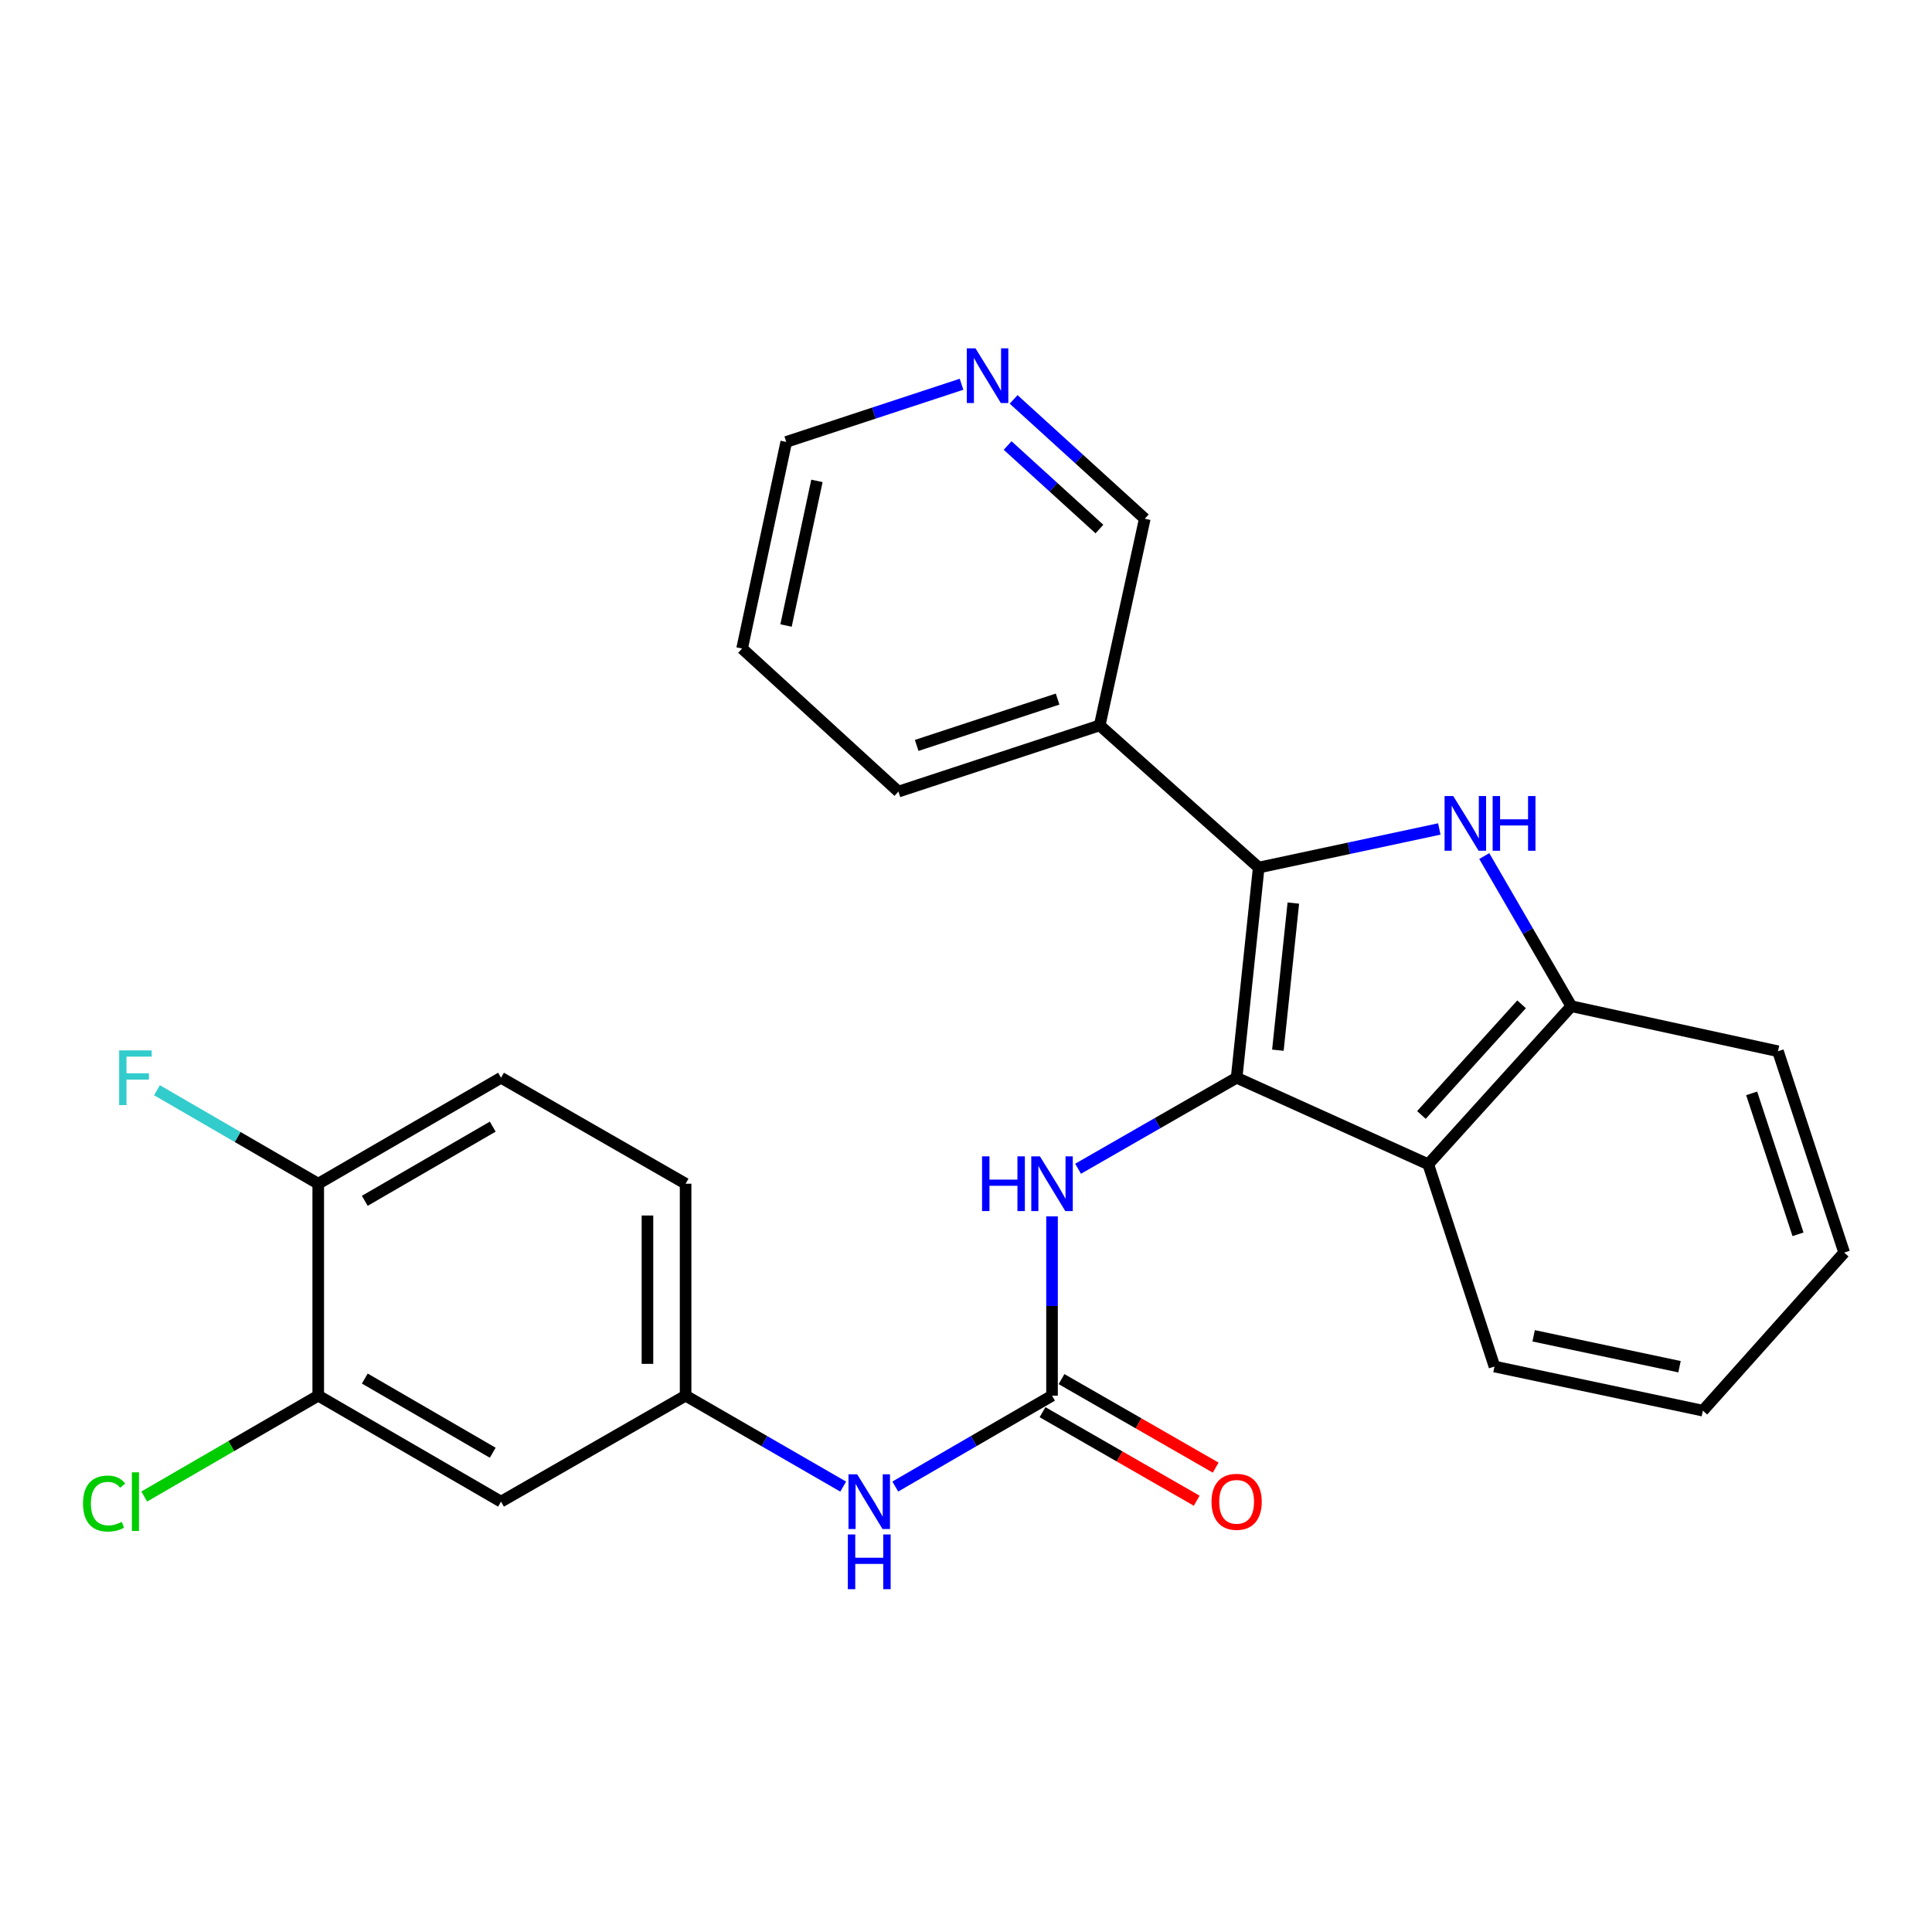 <?xml version='1.0' encoding='iso-8859-1'?>
<svg version='1.1' baseProfile='full'
              xmlns='http://www.w3.org/2000/svg'
                      xmlns:rdkit='http://www.rdkit.org/xml'
                      xmlns:xlink='http://www.w3.org/1999/xlink'
                  xml:space='preserve'
width='1000px' height='1000px' viewBox='0 0 1000 1000'>
<!-- END OF HEADER -->
<rect style='opacity:1.0;fill:#FFFFFF;stroke:none' width='1000' height='1000' x='0' y='0'> </rect>
<path class='bond-0' d='M 640.076,557.836 L 651.507,449.045' style='fill:none;fill-rule:evenodd;stroke:#000000;stroke-width:6px;stroke-linecap:butt;stroke-linejoin:miter;stroke-opacity:1' />
<path class='bond-0' d='M 661.429,543.581 L 669.431,467.427' style='fill:none;fill-rule:evenodd;stroke:#000000;stroke-width:6px;stroke-linecap:butt;stroke-linejoin:miter;stroke-opacity:1' />
<path class='bond-2' d='M 640.076,557.836 L 739.257,602.627' style='fill:none;fill-rule:evenodd;stroke:#000000;stroke-width:6px;stroke-linecap:butt;stroke-linejoin:miter;stroke-opacity:1' />
<path class='bond-5' d='M 640.076,557.836 L 599.049,581.388' style='fill:none;fill-rule:evenodd;stroke:#000000;stroke-width:6px;stroke-linecap:butt;stroke-linejoin:miter;stroke-opacity:1' />
<path class='bond-5' d='M 599.049,581.388 L 558.021,604.94' style='fill:none;fill-rule:evenodd;stroke:#0000FF;stroke-width:6px;stroke-linecap:butt;stroke-linejoin:miter;stroke-opacity:1' />
<path class='bond-1' d='M 651.507,449.045 L 698.244,439.06' style='fill:none;fill-rule:evenodd;stroke:#000000;stroke-width:6px;stroke-linecap:butt;stroke-linejoin:miter;stroke-opacity:1' />
<path class='bond-1' d='M 698.244,439.06 L 744.981,429.074' style='fill:none;fill-rule:evenodd;stroke:#0000FF;stroke-width:6px;stroke-linecap:butt;stroke-linejoin:miter;stroke-opacity:1' />
<path class='bond-6' d='M 651.507,449.045 L 569.209,375.458' style='fill:none;fill-rule:evenodd;stroke:#000000;stroke-width:6px;stroke-linecap:butt;stroke-linejoin:miter;stroke-opacity:1' />
<path class='bond-26' d='M 768.251,443.089 L 790.783,481.95' style='fill:none;fill-rule:evenodd;stroke:#0000FF;stroke-width:6px;stroke-linecap:butt;stroke-linejoin:miter;stroke-opacity:1' />
<path class='bond-26' d='M 790.783,481.95 L 813.316,520.812' style='fill:none;fill-rule:evenodd;stroke:#000000;stroke-width:6px;stroke-linecap:butt;stroke-linejoin:miter;stroke-opacity:1' />
<path class='bond-4' d='M 739.257,602.627 L 813.316,520.812' style='fill:none;fill-rule:evenodd;stroke:#000000;stroke-width:6px;stroke-linecap:butt;stroke-linejoin:miter;stroke-opacity:1' />
<path class='bond-4' d='M 735.727,577.103 L 787.568,519.833' style='fill:none;fill-rule:evenodd;stroke:#000000;stroke-width:6px;stroke-linecap:butt;stroke-linejoin:miter;stroke-opacity:1' />
<path class='bond-19' d='M 739.257,602.627 L 773.539,707.304' style='fill:none;fill-rule:evenodd;stroke:#000000;stroke-width:6px;stroke-linecap:butt;stroke-linejoin:miter;stroke-opacity:1' />
<path class='bond-3' d='M 544.527,722.388 L 544.527,675.988' style='fill:none;fill-rule:evenodd;stroke:#000000;stroke-width:6px;stroke-linecap:butt;stroke-linejoin:miter;stroke-opacity:1' />
<path class='bond-3' d='M 544.527,675.988 L 544.527,629.589' style='fill:none;fill-rule:evenodd;stroke:#0000FF;stroke-width:6px;stroke-linecap:butt;stroke-linejoin:miter;stroke-opacity:1' />
<path class='bond-7' d='M 544.527,722.388 L 503.961,745.912' style='fill:none;fill-rule:evenodd;stroke:#000000;stroke-width:6px;stroke-linecap:butt;stroke-linejoin:miter;stroke-opacity:1' />
<path class='bond-7' d='M 503.961,745.912 L 463.395,769.436' style='fill:none;fill-rule:evenodd;stroke:#0000FF;stroke-width:6px;stroke-linecap:butt;stroke-linejoin:miter;stroke-opacity:1' />
<path class='bond-12' d='M 539.611,730.95 L 579.508,753.858' style='fill:none;fill-rule:evenodd;stroke:#000000;stroke-width:6px;stroke-linecap:butt;stroke-linejoin:miter;stroke-opacity:1' />
<path class='bond-12' d='M 579.508,753.858 L 619.406,776.766' style='fill:none;fill-rule:evenodd;stroke:#FF0000;stroke-width:6px;stroke-linecap:butt;stroke-linejoin:miter;stroke-opacity:1' />
<path class='bond-12' d='M 549.443,713.825 L 589.34,736.733' style='fill:none;fill-rule:evenodd;stroke:#000000;stroke-width:6px;stroke-linecap:butt;stroke-linejoin:miter;stroke-opacity:1' />
<path class='bond-12' d='M 589.34,736.733 L 629.238,759.641' style='fill:none;fill-rule:evenodd;stroke:#FF0000;stroke-width:6px;stroke-linecap:butt;stroke-linejoin:miter;stroke-opacity:1' />
<path class='bond-20' d='M 813.316,520.812 L 920.275,544.123' style='fill:none;fill-rule:evenodd;stroke:#000000;stroke-width:6px;stroke-linecap:butt;stroke-linejoin:miter;stroke-opacity:1' />
<path class='bond-18' d='M 569.209,375.458 L 592.532,268.499' style='fill:none;fill-rule:evenodd;stroke:#000000;stroke-width:6px;stroke-linecap:butt;stroke-linejoin:miter;stroke-opacity:1' />
<path class='bond-21' d='M 569.209,375.458 L 465.015,409.729' style='fill:none;fill-rule:evenodd;stroke:#000000;stroke-width:6px;stroke-linecap:butt;stroke-linejoin:miter;stroke-opacity:1' />
<path class='bond-21' d='M 547.411,361.841 L 474.475,385.83' style='fill:none;fill-rule:evenodd;stroke:#000000;stroke-width:6px;stroke-linecap:butt;stroke-linejoin:miter;stroke-opacity:1' />
<path class='bond-10' d='M 436.437,769.467 L 395.651,745.927' style='fill:none;fill-rule:evenodd;stroke:#0000FF;stroke-width:6px;stroke-linecap:butt;stroke-linejoin:miter;stroke-opacity:1' />
<path class='bond-10' d='M 395.651,745.927 L 354.864,722.388' style='fill:none;fill-rule:evenodd;stroke:#000000;stroke-width:6px;stroke-linecap:butt;stroke-linejoin:miter;stroke-opacity:1' />
<path class='bond-8' d='M 164.72,722.388 L 259.326,777.249' style='fill:none;fill-rule:evenodd;stroke:#000000;stroke-width:6px;stroke-linecap:butt;stroke-linejoin:miter;stroke-opacity:1' />
<path class='bond-8' d='M 188.816,713.535 L 255.041,751.938' style='fill:none;fill-rule:evenodd;stroke:#000000;stroke-width:6px;stroke-linecap:butt;stroke-linejoin:miter;stroke-opacity:1' />
<path class='bond-15' d='M 164.72,722.388 L 119.693,748.492' style='fill:none;fill-rule:evenodd;stroke:#000000;stroke-width:6px;stroke-linecap:butt;stroke-linejoin:miter;stroke-opacity:1' />
<path class='bond-15' d='M 119.693,748.492 L 74.666,774.597' style='fill:none;fill-rule:evenodd;stroke:#00CC00;stroke-width:6px;stroke-linecap:butt;stroke-linejoin:miter;stroke-opacity:1' />
<path class='bond-29' d='M 164.72,722.388 L 164.72,612.687' style='fill:none;fill-rule:evenodd;stroke:#000000;stroke-width:6px;stroke-linecap:butt;stroke-linejoin:miter;stroke-opacity:1' />
<path class='bond-9' d='M 259.326,777.249 L 354.864,722.388' style='fill:none;fill-rule:evenodd;stroke:#000000;stroke-width:6px;stroke-linecap:butt;stroke-linejoin:miter;stroke-opacity:1' />
<path class='bond-16' d='M 354.864,722.388 L 354.864,612.687' style='fill:none;fill-rule:evenodd;stroke:#000000;stroke-width:6px;stroke-linecap:butt;stroke-linejoin:miter;stroke-opacity:1' />
<path class='bond-16' d='M 335.118,705.932 L 335.118,629.142' style='fill:none;fill-rule:evenodd;stroke:#000000;stroke-width:6px;stroke-linecap:butt;stroke-linejoin:miter;stroke-opacity:1' />
<path class='bond-11' d='M 164.72,612.687 L 259.326,557.836' style='fill:none;fill-rule:evenodd;stroke:#000000;stroke-width:6px;stroke-linecap:butt;stroke-linejoin:miter;stroke-opacity:1' />
<path class='bond-11' d='M 188.815,621.542 L 255.039,583.146' style='fill:none;fill-rule:evenodd;stroke:#000000;stroke-width:6px;stroke-linecap:butt;stroke-linejoin:miter;stroke-opacity:1' />
<path class='bond-17' d='M 164.72,612.687 L 122.983,588.494' style='fill:none;fill-rule:evenodd;stroke:#000000;stroke-width:6px;stroke-linecap:butt;stroke-linejoin:miter;stroke-opacity:1' />
<path class='bond-17' d='M 122.983,588.494 L 81.246,564.302' style='fill:none;fill-rule:evenodd;stroke:#33CCCC;stroke-width:6px;stroke-linecap:butt;stroke-linejoin:miter;stroke-opacity:1' />
<path class='bond-13' d='M 524.657,206.728 L 558.594,237.614' style='fill:none;fill-rule:evenodd;stroke:#0000FF;stroke-width:6px;stroke-linecap:butt;stroke-linejoin:miter;stroke-opacity:1' />
<path class='bond-13' d='M 558.594,237.614 L 592.532,268.499' style='fill:none;fill-rule:evenodd;stroke:#000000;stroke-width:6px;stroke-linecap:butt;stroke-linejoin:miter;stroke-opacity:1' />
<path class='bond-13' d='M 521.548,230.598 L 545.304,252.218' style='fill:none;fill-rule:evenodd;stroke:#0000FF;stroke-width:6px;stroke-linecap:butt;stroke-linejoin:miter;stroke-opacity:1' />
<path class='bond-13' d='M 545.304,252.218 L 569.06,273.838' style='fill:none;fill-rule:evenodd;stroke:#000000;stroke-width:6px;stroke-linecap:butt;stroke-linejoin:miter;stroke-opacity:1' />
<path class='bond-28' d='M 497.684,198.888 L 452.323,213.816' style='fill:none;fill-rule:evenodd;stroke:#0000FF;stroke-width:6px;stroke-linecap:butt;stroke-linejoin:miter;stroke-opacity:1' />
<path class='bond-28' d='M 452.323,213.816 L 406.962,228.744' style='fill:none;fill-rule:evenodd;stroke:#000000;stroke-width:6px;stroke-linecap:butt;stroke-linejoin:miter;stroke-opacity:1' />
<path class='bond-14' d='M 259.326,557.836 L 354.864,612.687' style='fill:none;fill-rule:evenodd;stroke:#000000;stroke-width:6px;stroke-linecap:butt;stroke-linejoin:miter;stroke-opacity:1' />
<path class='bond-24' d='M 773.539,707.304 L 881.408,730.154' style='fill:none;fill-rule:evenodd;stroke:#000000;stroke-width:6px;stroke-linecap:butt;stroke-linejoin:miter;stroke-opacity:1' />
<path class='bond-24' d='M 793.811,691.414 L 869.32,707.409' style='fill:none;fill-rule:evenodd;stroke:#000000;stroke-width:6px;stroke-linecap:butt;stroke-linejoin:miter;stroke-opacity:1' />
<path class='bond-27' d='M 920.275,544.123 L 954.545,648.339' style='fill:none;fill-rule:evenodd;stroke:#000000;stroke-width:6px;stroke-linecap:butt;stroke-linejoin:miter;stroke-opacity:1' />
<path class='bond-27' d='M 906.657,565.924 L 930.647,638.875' style='fill:none;fill-rule:evenodd;stroke:#000000;stroke-width:6px;stroke-linecap:butt;stroke-linejoin:miter;stroke-opacity:1' />
<path class='bond-23' d='M 465.015,409.729 L 384.111,335.68' style='fill:none;fill-rule:evenodd;stroke:#000000;stroke-width:6px;stroke-linecap:butt;stroke-linejoin:miter;stroke-opacity:1' />
<path class='bond-22' d='M 406.962,228.744 L 384.111,335.68' style='fill:none;fill-rule:evenodd;stroke:#000000;stroke-width:6px;stroke-linecap:butt;stroke-linejoin:miter;stroke-opacity:1' />
<path class='bond-22' d='M 422.844,248.911 L 406.849,323.766' style='fill:none;fill-rule:evenodd;stroke:#000000;stroke-width:6px;stroke-linecap:butt;stroke-linejoin:miter;stroke-opacity:1' />
<path class='bond-25' d='M 881.408,730.154 L 954.545,648.339' style='fill:none;fill-rule:evenodd;stroke:#000000;stroke-width:6px;stroke-linecap:butt;stroke-linejoin:miter;stroke-opacity:1' />
<path  class='atom-2' d='M 752.195 412.035
L 761.475 427.035
Q 762.395 428.515, 763.875 431.195
Q 765.355 433.875, 765.435 434.035
L 765.435 412.035
L 769.195 412.035
L 769.195 440.355
L 765.315 440.355
L 755.355 423.955
Q 754.195 422.035, 752.955 419.835
Q 751.755 417.635, 751.395 416.955
L 751.395 440.355
L 747.715 440.355
L 747.715 412.035
L 752.195 412.035
' fill='#0000FF'/>
<path  class='atom-2' d='M 772.595 412.035
L 776.435 412.035
L 776.435 424.075
L 790.915 424.075
L 790.915 412.035
L 794.755 412.035
L 794.755 440.355
L 790.915 440.355
L 790.915 427.275
L 776.435 427.275
L 776.435 440.355
L 772.595 440.355
L 772.595 412.035
' fill='#0000FF'/>
<path  class='atom-6' d='M 508.307 598.527
L 512.147 598.527
L 512.147 610.567
L 526.627 610.567
L 526.627 598.527
L 530.467 598.527
L 530.467 626.847
L 526.627 626.847
L 526.627 613.767
L 512.147 613.767
L 512.147 626.847
L 508.307 626.847
L 508.307 598.527
' fill='#0000FF'/>
<path  class='atom-6' d='M 538.267 598.527
L 547.547 613.527
Q 548.467 615.007, 549.947 617.687
Q 551.427 620.367, 551.507 620.527
L 551.507 598.527
L 555.267 598.527
L 555.267 626.847
L 551.387 626.847
L 541.427 610.447
Q 540.267 608.527, 539.027 606.327
Q 537.827 604.127, 537.467 603.447
L 537.467 626.847
L 533.787 626.847
L 533.787 598.527
L 538.267 598.527
' fill='#0000FF'/>
<path  class='atom-8' d='M 443.66 763.089
L 452.94 778.089
Q 453.86 779.569, 455.34 782.249
Q 456.82 784.929, 456.9 785.089
L 456.9 763.089
L 460.66 763.089
L 460.66 791.409
L 456.78 791.409
L 446.82 775.009
Q 445.66 773.089, 444.42 770.889
Q 443.22 768.689, 442.86 768.009
L 442.86 791.409
L 439.18 791.409
L 439.18 763.089
L 443.66 763.089
' fill='#0000FF'/>
<path  class='atom-8' d='M 438.84 794.241
L 442.68 794.241
L 442.68 806.281
L 457.16 806.281
L 457.16 794.241
L 461 794.241
L 461 822.561
L 457.16 822.561
L 457.16 809.481
L 442.68 809.481
L 442.68 822.561
L 438.84 822.561
L 438.84 794.241
' fill='#0000FF'/>
<path  class='atom-13' d='M 627.076 777.329
Q 627.076 770.529, 630.436 766.729
Q 633.796 762.929, 640.076 762.929
Q 646.356 762.929, 649.716 766.729
Q 653.076 770.529, 653.076 777.329
Q 653.076 784.209, 649.676 788.129
Q 646.276 792.009, 640.076 792.009
Q 633.836 792.009, 630.436 788.129
Q 627.076 784.249, 627.076 777.329
M 640.076 788.809
Q 644.396 788.809, 646.716 785.929
Q 649.076 783.009, 649.076 777.329
Q 649.076 771.769, 646.716 768.969
Q 644.396 766.129, 640.076 766.129
Q 635.756 766.129, 633.396 768.929
Q 631.076 771.729, 631.076 777.329
Q 631.076 783.049, 633.396 785.929
Q 635.756 788.809, 640.076 788.809
' fill='#FF0000'/>
<path  class='atom-14' d='M 504.907 180.291
L 514.187 195.291
Q 515.107 196.771, 516.587 199.451
Q 518.067 202.131, 518.147 202.291
L 518.147 180.291
L 521.907 180.291
L 521.907 208.611
L 518.027 208.611
L 508.067 192.211
Q 506.907 190.291, 505.667 188.091
Q 504.467 185.891, 504.107 185.211
L 504.107 208.611
L 500.427 208.611
L 500.427 180.291
L 504.907 180.291
' fill='#0000FF'/>
<path  class='atom-16' d='M 42.971 778.229
Q 42.971 771.189, 46.251 767.509
Q 49.571 763.789, 55.851 763.789
Q 61.691 763.789, 64.811 767.909
L 62.171 770.069
Q 59.891 767.069, 55.851 767.069
Q 51.571 767.069, 49.291 769.949
Q 47.051 772.789, 47.051 778.229
Q 47.051 783.829, 49.371 786.709
Q 51.731 789.589, 56.291 789.589
Q 59.411 789.589, 63.051 787.709
L 64.171 790.709
Q 62.691 791.669, 60.451 792.229
Q 58.211 792.789, 55.731 792.789
Q 49.571 792.789, 46.251 789.029
Q 42.971 785.269, 42.971 778.229
' fill='#00CC00'/>
<path  class='atom-16' d='M 68.251 762.069
L 71.931 762.069
L 71.931 792.429
L 68.251 792.429
L 68.251 762.069
' fill='#00CC00'/>
<path  class='atom-18' d='M 61.671 543.676
L 78.511 543.676
L 78.511 546.916
L 65.471 546.916
L 65.471 555.516
L 77.071 555.516
L 77.071 558.796
L 65.471 558.796
L 65.471 571.996
L 61.671 571.996
L 61.671 543.676
' fill='#33CCCC'/>
</svg>

